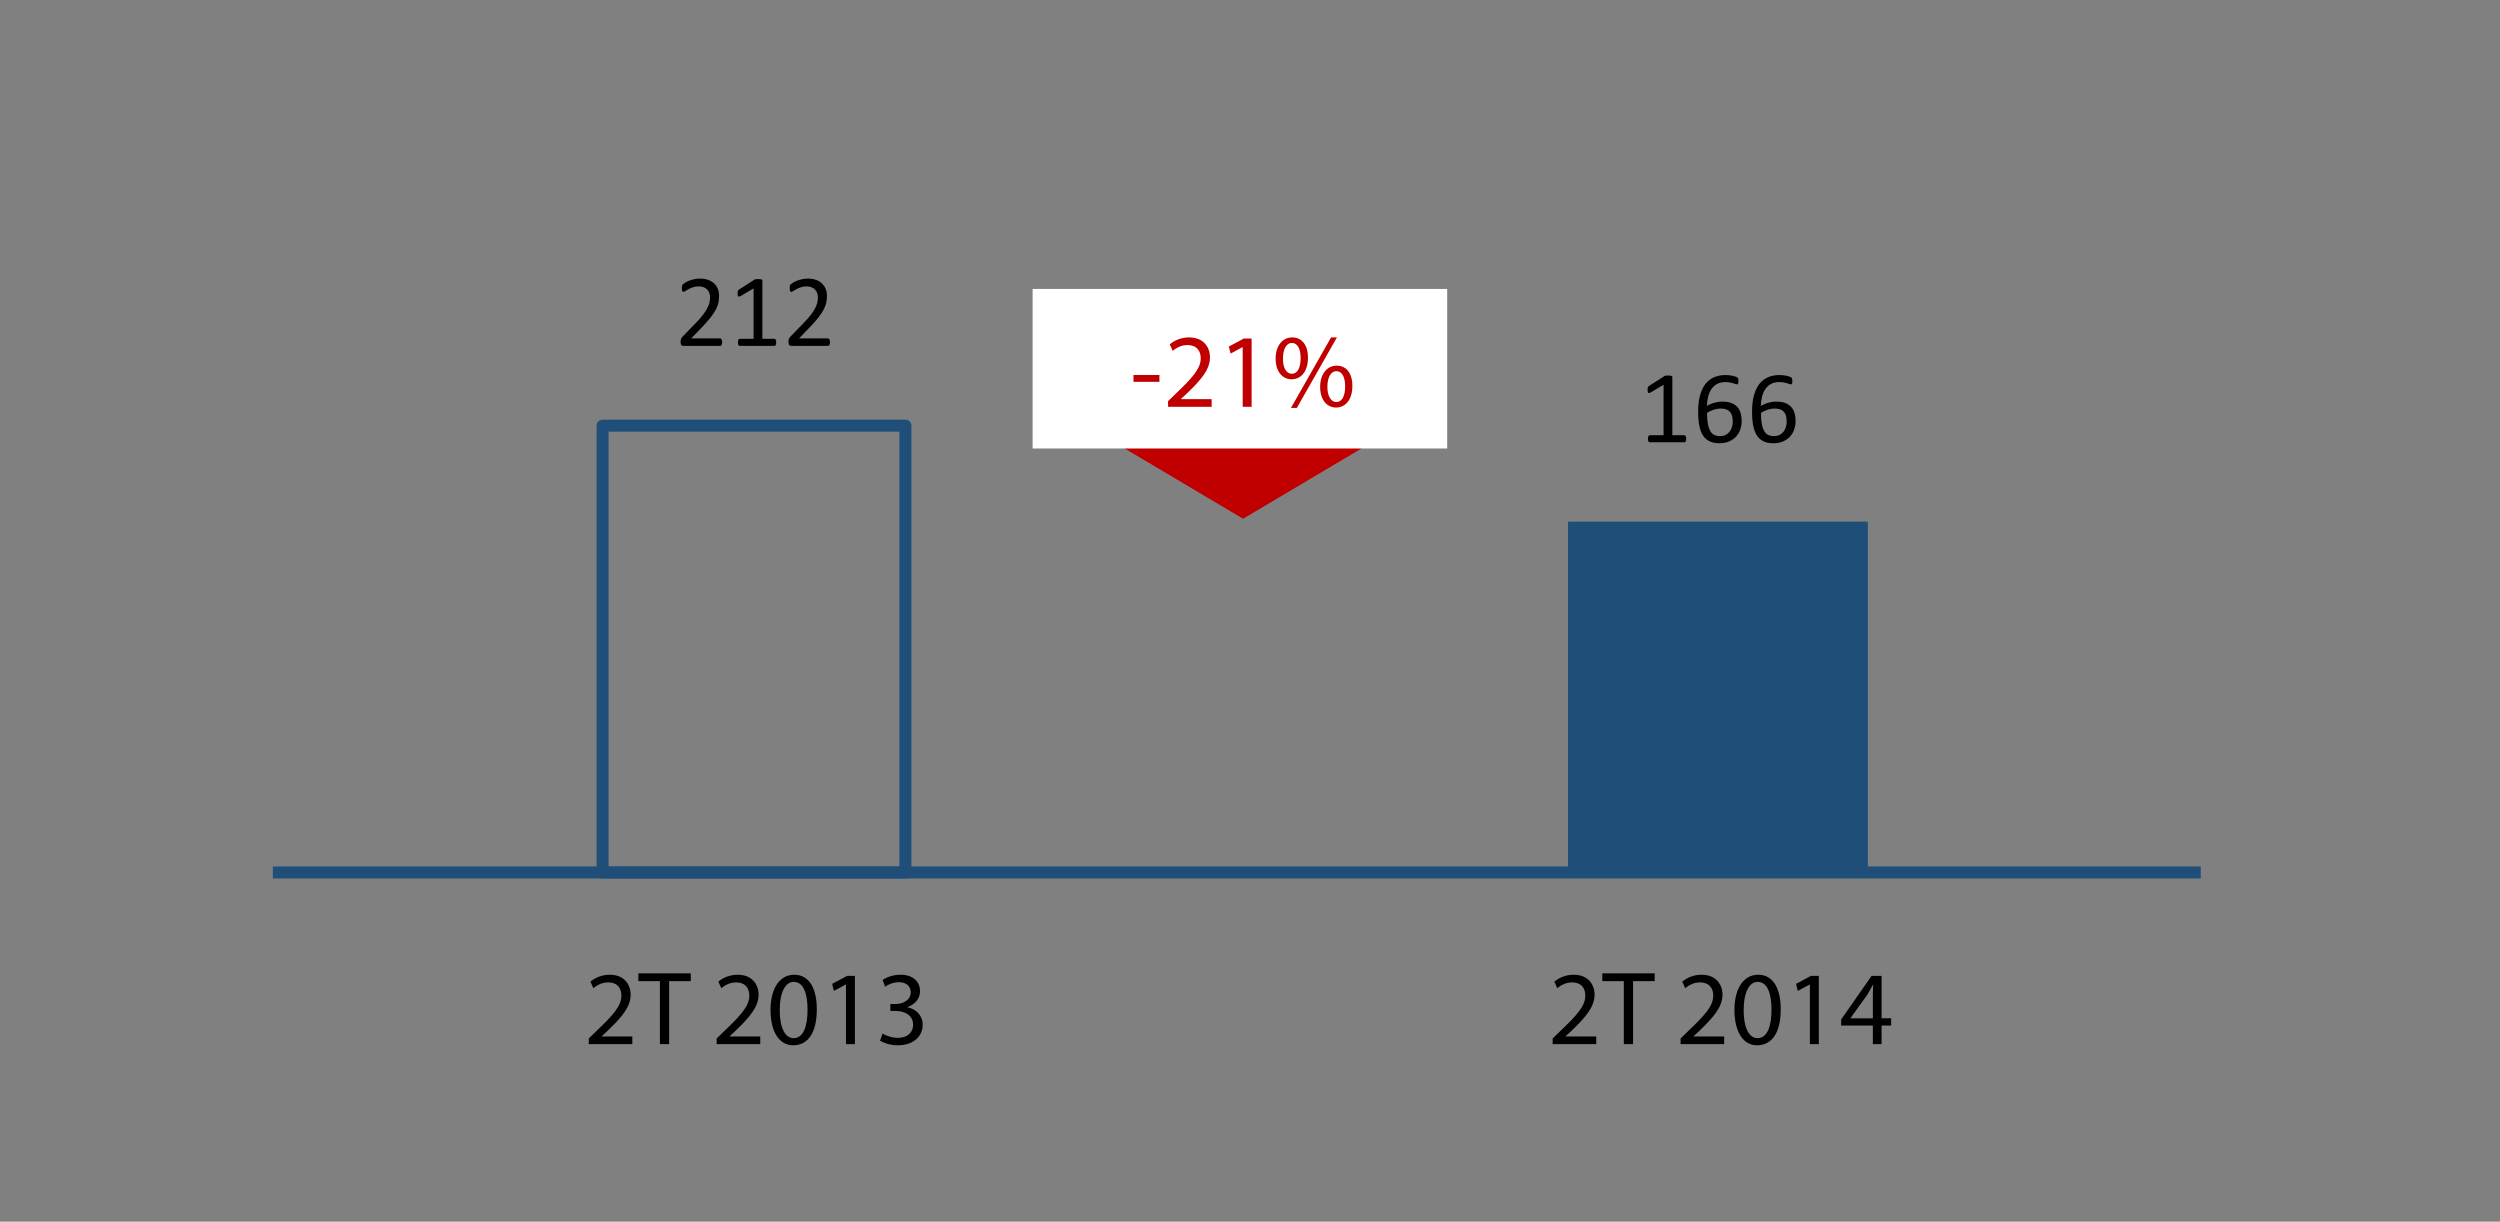 <?xml version="1.0" encoding="utf-8"?>
<!-- Generator: Adobe Illustrator 16.0.0, SVG Export Plug-In . SVG Version: 6.00 Build 0)  -->
<!DOCTYPE svg PUBLIC "-//W3C//DTD SVG 1.1//EN" "http://www.w3.org/Graphics/SVG/1.1/DTD/svg11.dtd">
<svg version="1.1" id="Layer_1" xmlns="http://www.w3.org/2000/svg" xmlns:xlink="http://www.w3.org/1999/xlink" x="0px" y="0px"
	 width="212.882px" height="104.031px" viewBox="0 0 212.882 104.031" enable-background="new 0 0 212.882 104.031"
	 xml:space="preserve">
<rect x="0" y="0" width="212.882" height="104.031" fill="#808080" stroke="none"/>
<rect x="51.311" y="36.248" fill="none" stroke="#1F4E79" stroke-width="1.021" stroke-linejoin="round" stroke-miterlimit="8" width="25.787" height="38.043"/>
<rect x="133.521" y="44.419" fill-rule="evenodd" clip-rule="evenodd" fill="#1F4E79" width="25.532" height="29.872"/>
<line fill="none" stroke="#1F4E79" stroke-width="1.021" stroke-linejoin="round" stroke-miterlimit="8" x1="23.231" y1="74.291" x2="187.401" y2="74.291"/>
<g>
	<defs>
		<rect id="SVGID_15_" x="12.251" y="-35.249" width="186.13" height="132.77"/>
	</defs>
	<clipPath id="SVGID_2_">
		<use xlink:href="#SVGID_15_"  overflow="visible"/>
	</clipPath>
	<g clip-path="url(#SVGID_2_)">
		<path d="M61.493,29.128c0,0.052-0.003,0.099-0.011,0.14c-0.007,0.041-0.018,0.075-0.031,0.103
			c-0.013,0.027-0.03,0.048-0.052,0.061s-0.046,0.02-0.072,0.02h-3.12c-0.041,0-0.076-0.005-0.107-0.015
			c-0.03-0.01-0.057-0.027-0.079-0.05c-0.021-0.023-0.038-0.057-0.048-0.101c-0.01-0.043-0.015-0.097-0.015-0.161
			c0-0.058,0.002-0.109,0.007-0.153c0.004-0.043,0.014-0.082,0.029-0.116c0.015-0.033,0.034-0.067,0.057-0.1
			c0.022-0.034,0.051-0.069,0.087-0.107l1.128-1.161c0.261-0.268,0.47-0.508,0.627-0.72s0.279-0.406,0.364-0.58
			c0.085-0.175,0.142-0.333,0.168-0.476s0.041-0.276,0.041-0.401c0-0.125-0.021-0.244-0.063-0.356
			c-0.042-0.112-0.103-0.21-0.182-0.294c-0.08-0.084-0.18-0.151-0.3-0.201s-0.258-0.074-0.414-0.074
			c-0.183,0-0.348,0.025-0.493,0.074s-0.273,0.104-0.382,0.162c-0.11,0.058-0.201,0.112-0.275,0.161
			c-0.073,0.05-0.128,0.074-0.164,0.074c-0.021,0-0.04-0.006-0.057-0.018c-0.017-0.011-0.03-0.03-0.041-0.057
			c-0.01-0.026-0.019-0.061-0.024-0.104c-0.006-0.044-0.009-0.096-0.009-0.157c0-0.043,0.001-0.082,0.004-0.113
			c0.003-0.032,0.008-0.06,0.015-0.083s0.017-0.045,0.028-0.065c0.012-0.021,0.035-0.046,0.07-0.076
			c0.035-0.031,0.096-0.072,0.181-0.125c0.086-0.052,0.193-0.104,0.323-0.155c0.129-0.051,0.272-0.094,0.427-0.129
			c0.156-0.035,0.319-0.052,0.491-0.052c0.273,0,0.513,0.039,0.718,0.116c0.205,0.077,0.375,0.183,0.51,0.316
			c0.135,0.134,0.236,0.29,0.303,0.467c0.067,0.177,0.101,0.366,0.101,0.567c0,0.181-0.016,0.36-0.048,0.539
			c-0.032,0.179-0.1,0.373-0.203,0.58c-0.104,0.208-0.252,0.439-0.447,0.694c-0.195,0.255-0.454,0.548-0.777,0.879l-0.895,0.934
			h2.457c0.023,0,0.045,0.007,0.067,0.02c0.022,0.013,0.041,0.033,0.057,0.059c0.016,0.026,0.028,0.059,0.035,0.098
			C61.489,29.03,61.493,29.076,61.493,29.128z"/>
		<path d="M66.098,29.154c0,0.056-0.004,0.102-0.013,0.14c-0.009,0.038-0.021,0.068-0.035,0.092c-0.015,0.023-0.032,0.04-0.05,0.05
			c-0.019,0.01-0.039,0.015-0.059,0.015h-2.95c-0.02,0-0.039-0.005-0.057-0.015s-0.034-0.027-0.05-0.05
			c-0.016-0.023-0.028-0.054-0.037-0.092c-0.008-0.038-0.013-0.084-0.013-0.14c0-0.052,0.004-0.097,0.013-0.135
			c0.009-0.038,0.02-0.069,0.033-0.094c0.013-0.024,0.029-0.043,0.048-0.057c0.019-0.013,0.04-0.02,0.063-0.02h1.178v-4.293
			l-1.091,0.65c-0.055,0.029-0.1,0.046-0.133,0.052c-0.033,0.006-0.06,0-0.081-0.02s-0.034-0.05-0.042-0.094
			s-0.011-0.099-0.011-0.166c0-0.049,0.002-0.091,0.006-0.126c0.004-0.035,0.011-0.064,0.02-0.087
			c0.008-0.023,0.021-0.044,0.037-0.062c0.016-0.017,0.037-0.035,0.063-0.052l1.3-0.833c0.012-0.009,0.026-0.016,0.043-0.021
			c0.018-0.006,0.04-0.012,0.065-0.018c0.026-0.006,0.057-0.009,0.092-0.011c0.035-0.001,0.079-0.002,0.131-0.002
			c0.07,0,0.128,0.003,0.175,0.009c0.046,0.006,0.083,0.014,0.109,0.024s0.043,0.023,0.052,0.04c0.009,0.016,0.013,0.033,0.013,0.05
			v4.961h1.021c0.023,0,0.045,0.006,0.065,0.02s0.037,0.032,0.05,0.057c0.013,0.025,0.023,0.056,0.031,0.094
			C66.094,29.057,66.098,29.102,66.098,29.154z"/>
		<path d="M70.676,29.128c0,0.052-0.003,0.099-0.011,0.14c-0.007,0.041-0.018,0.075-0.031,0.103
			c-0.013,0.027-0.03,0.048-0.052,0.061s-0.046,0.02-0.072,0.02h-3.12c-0.041,0-0.076-0.005-0.107-0.015
			c-0.03-0.01-0.057-0.027-0.079-0.05c-0.021-0.023-0.038-0.057-0.048-0.101c-0.01-0.043-0.015-0.097-0.015-0.161
			c0-0.058,0.002-0.109,0.007-0.153c0.004-0.043,0.014-0.082,0.029-0.116c0.015-0.033,0.034-0.067,0.057-0.1
			c0.022-0.034,0.051-0.069,0.087-0.107l1.128-1.161c0.261-0.268,0.47-0.508,0.627-0.72s0.279-0.406,0.364-0.58
			c0.085-0.175,0.142-0.333,0.168-0.476s0.041-0.276,0.041-0.401c0-0.125-0.021-0.244-0.063-0.356
			c-0.042-0.112-0.103-0.21-0.182-0.294c-0.08-0.084-0.18-0.151-0.3-0.201s-0.258-0.074-0.414-0.074
			c-0.183,0-0.348,0.025-0.493,0.074s-0.273,0.104-0.382,0.162c-0.11,0.058-0.201,0.112-0.275,0.161
			c-0.073,0.05-0.128,0.074-0.164,0.074c-0.021,0-0.04-0.006-0.057-0.018c-0.017-0.011-0.03-0.03-0.041-0.057
			c-0.01-0.026-0.019-0.061-0.024-0.104c-0.006-0.044-0.009-0.096-0.009-0.157c0-0.043,0.001-0.082,0.004-0.113
			c0.003-0.032,0.008-0.06,0.015-0.083s0.017-0.045,0.028-0.065c0.012-0.021,0.035-0.046,0.07-0.076
			c0.035-0.031,0.096-0.072,0.181-0.125c0.086-0.052,0.193-0.104,0.323-0.155c0.129-0.051,0.272-0.094,0.427-0.129
			c0.156-0.035,0.319-0.052,0.491-0.052c0.273,0,0.513,0.039,0.718,0.116c0.205,0.077,0.375,0.183,0.51,0.316
			c0.135,0.134,0.236,0.29,0.303,0.467c0.067,0.177,0.101,0.366,0.101,0.567c0,0.181-0.016,0.36-0.048,0.539
			c-0.032,0.179-0.1,0.373-0.203,0.58c-0.104,0.208-0.252,0.439-0.447,0.694c-0.195,0.255-0.454,0.548-0.777,0.879l-0.895,0.934
			h2.457c0.023,0,0.045,0.007,0.067,0.02c0.022,0.013,0.041,0.033,0.057,0.059c0.016,0.026,0.028,0.059,0.035,0.098
			C70.673,29.03,70.676,29.076,70.676,29.128z"/>
	</g>
</g>
<g>
	<defs>
		<rect id="SVGID_17_" x="12.251" y="-35.249" width="186.13" height="132.77"/>
	</defs>
	<clipPath id="SVGID_4_">
		<use xlink:href="#SVGID_17_"  overflow="visible"/>
	</clipPath>
</g>
<g>
	<defs>
		<rect id="SVGID_19_" x="12.251" y="-35.249" width="186.13" height="132.77"/>
	</defs>
	<clipPath id="SVGID_6_">
		<use xlink:href="#SVGID_19_"  overflow="visible"/>
	</clipPath>
	<g clip-path="url(#SVGID_6_)">
		<path d="M143.586,37.364c0,0.056-0.004,0.102-0.013,0.14c-0.009,0.038-0.021,0.068-0.035,0.092c-0.015,0.023-0.032,0.04-0.05,0.05
			c-0.019,0.01-0.039,0.015-0.059,0.015h-2.95c-0.02,0-0.039-0.005-0.057-0.015s-0.034-0.027-0.05-0.05
			c-0.016-0.023-0.028-0.054-0.037-0.092c-0.008-0.038-0.013-0.084-0.013-0.14c0-0.052,0.004-0.097,0.013-0.135
			c0.009-0.038,0.02-0.069,0.033-0.094c0.013-0.024,0.029-0.043,0.048-0.057c0.019-0.013,0.04-0.02,0.063-0.02h1.178v-4.293
			l-1.091,0.65c-0.055,0.029-0.1,0.046-0.133,0.052c-0.033,0.006-0.06,0-0.081-0.02s-0.034-0.05-0.042-0.094
			s-0.011-0.099-0.011-0.166c0-0.049,0.002-0.091,0.006-0.126c0.004-0.035,0.011-0.064,0.02-0.087
			c0.008-0.023,0.021-0.044,0.037-0.062c0.016-0.017,0.037-0.035,0.063-0.052l1.3-0.833c0.012-0.009,0.026-0.016,0.043-0.021
			c0.018-0.006,0.04-0.012,0.065-0.018c0.026-0.006,0.057-0.009,0.092-0.011c0.035-0.001,0.079-0.002,0.131-0.002
			c0.07,0,0.128,0.003,0.175,0.009c0.046,0.006,0.083,0.014,0.109,0.024s0.043,0.023,0.052,0.04c0.009,0.016,0.013,0.033,0.013,0.05
			v4.961h1.021c0.023,0,0.045,0.006,0.065,0.02s0.037,0.032,0.05,0.057c0.013,0.025,0.023,0.056,0.031,0.094
			C143.582,37.267,143.586,37.312,143.586,37.364z"/>
		<path d="M148.309,35.833c0,0.247-0.038,0.486-0.113,0.718c-0.076,0.231-0.192,0.435-0.349,0.611
			c-0.157,0.176-0.356,0.317-0.598,0.423c-0.241,0.106-0.526,0.159-0.855,0.159c-0.236,0-0.444-0.029-0.624-0.087
			s-0.337-0.141-0.471-0.249c-0.134-0.108-0.245-0.24-0.334-0.397c-0.088-0.157-0.16-0.336-0.214-0.537
			c-0.054-0.201-0.092-0.42-0.115-0.659c-0.023-0.238-0.035-0.495-0.035-0.768c0-0.241,0.013-0.486,0.04-0.733
			c0.026-0.247,0.072-0.486,0.14-0.716c0.067-0.229,0.158-0.445,0.272-0.648c0.115-0.202,0.259-0.378,0.432-0.528
			c0.173-0.15,0.38-0.268,0.622-0.355c0.242-0.087,0.522-0.131,0.842-0.131c0.107,0,0.217,0.006,0.327,0.02s0.212,0.03,0.306,0.052
			c0.093,0.022,0.171,0.046,0.235,0.072c0.064,0.026,0.106,0.047,0.126,0.063c0.021,0.016,0.036,0.034,0.046,0.052
			c0.01,0.019,0.018,0.04,0.024,0.062c0.006,0.021,0.01,0.046,0.013,0.074c0.003,0.028,0.004,0.062,0.004,0.103
			c0,0.053-0.001,0.098-0.002,0.135c-0.002,0.038-0.007,0.069-0.018,0.092c-0.01,0.023-0.023,0.041-0.04,0.052
			c-0.016,0.012-0.037,0.018-0.063,0.018c-0.032,0-0.076-0.01-0.131-0.03c-0.056-0.021-0.122-0.043-0.201-0.068
			s-0.174-0.047-0.286-0.067c-0.112-0.021-0.242-0.031-0.39-0.031c-0.271,0-0.503,0.055-0.698,0.166
			c-0.195,0.11-0.354,0.259-0.478,0.445s-0.215,0.402-0.275,0.648c-0.06,0.246-0.094,0.502-0.103,0.77
			c0.076-0.043,0.161-0.087,0.255-0.131c0.095-0.043,0.198-0.083,0.31-0.118c0.112-0.035,0.23-0.063,0.355-0.085
			c0.125-0.022,0.259-0.033,0.401-0.033c0.305,0,0.563,0.042,0.772,0.124c0.209,0.083,0.379,0.198,0.508,0.345
			c0.129,0.147,0.222,0.32,0.277,0.52S148.309,35.6,148.309,35.833z M147.549,35.903c0-0.169-0.017-0.322-0.05-0.46
			c-0.033-0.138-0.089-0.255-0.168-0.351c-0.079-0.096-0.183-0.17-0.314-0.223s-0.292-0.079-0.484-0.079
			c-0.108,0-0.215,0.009-0.323,0.028c-0.108,0.019-0.212,0.045-0.312,0.079c-0.101,0.033-0.196,0.073-0.288,0.118
			c-0.092,0.045-0.175,0.094-0.251,0.146c0,0.375,0.024,0.689,0.072,0.942c0.048,0.253,0.118,0.456,0.209,0.608
			c0.092,0.153,0.206,0.262,0.343,0.328s0.297,0.098,0.48,0.098c0.186,0,0.348-0.035,0.484-0.105s0.25-0.164,0.34-0.281
			c0.09-0.118,0.156-0.25,0.198-0.397C147.528,36.208,147.549,36.057,147.549,35.903z"/>
		<path d="M152.9,35.833c0,0.247-0.038,0.486-0.113,0.718c-0.076,0.231-0.192,0.435-0.349,0.611
			c-0.157,0.176-0.356,0.317-0.598,0.423c-0.241,0.106-0.526,0.159-0.855,0.159c-0.236,0-0.444-0.029-0.624-0.087
			s-0.337-0.141-0.471-0.249c-0.134-0.108-0.245-0.24-0.334-0.397c-0.088-0.157-0.16-0.336-0.214-0.537
			c-0.054-0.201-0.092-0.42-0.115-0.659c-0.023-0.238-0.035-0.495-0.035-0.768c0-0.241,0.013-0.486,0.04-0.733
			c0.026-0.247,0.072-0.486,0.14-0.716c0.067-0.229,0.158-0.445,0.272-0.648c0.115-0.202,0.259-0.378,0.432-0.528
			c0.173-0.15,0.38-0.268,0.622-0.355c0.242-0.087,0.522-0.131,0.842-0.131c0.107,0,0.217,0.006,0.327,0.02s0.212,0.03,0.306,0.052
			c0.093,0.022,0.171,0.046,0.235,0.072c0.064,0.026,0.106,0.047,0.126,0.063c0.021,0.016,0.036,0.034,0.046,0.052
			c0.01,0.019,0.018,0.04,0.024,0.062c0.006,0.021,0.01,0.046,0.013,0.074c0.003,0.028,0.004,0.062,0.004,0.103
			c0,0.053-0.001,0.098-0.002,0.135c-0.002,0.038-0.007,0.069-0.018,0.092c-0.01,0.023-0.023,0.041-0.04,0.052
			c-0.016,0.012-0.037,0.018-0.063,0.018c-0.032,0-0.076-0.01-0.131-0.03c-0.056-0.021-0.122-0.043-0.201-0.068
			s-0.174-0.047-0.286-0.067c-0.112-0.021-0.242-0.031-0.39-0.031c-0.271,0-0.503,0.055-0.698,0.166
			c-0.195,0.11-0.354,0.259-0.478,0.445s-0.215,0.402-0.275,0.648c-0.06,0.246-0.094,0.502-0.103,0.77
			c0.076-0.043,0.161-0.087,0.255-0.131c0.095-0.043,0.198-0.083,0.31-0.118c0.112-0.035,0.23-0.063,0.355-0.085
			c0.125-0.022,0.259-0.033,0.401-0.033c0.305,0,0.563,0.042,0.772,0.124c0.209,0.083,0.379,0.198,0.508,0.345
			c0.129,0.147,0.222,0.32,0.277,0.52S152.9,35.6,152.9,35.833z M152.141,35.903c0-0.169-0.017-0.322-0.05-0.46
			c-0.033-0.138-0.089-0.255-0.168-0.351c-0.079-0.096-0.183-0.17-0.314-0.223s-0.292-0.079-0.484-0.079
			c-0.108,0-0.215,0.009-0.323,0.028c-0.108,0.019-0.212,0.045-0.312,0.079c-0.101,0.033-0.196,0.073-0.288,0.118
			c-0.092,0.045-0.175,0.094-0.251,0.146c0,0.375,0.024,0.689,0.072,0.942c0.048,0.253,0.118,0.456,0.209,0.608
			c0.092,0.153,0.206,0.262,0.343,0.328s0.297,0.098,0.48,0.098c0.186,0,0.348-0.035,0.484-0.105s0.25-0.164,0.34-0.281
			c0.09-0.118,0.156-0.25,0.198-0.397C152.12,36.208,152.141,36.057,152.141,35.903z"/>
	</g>
</g>
<g>
	<defs>
		<rect id="SVGID_21_" x="12.251" y="-35.249" width="186.13" height="132.77"/>
	</defs>
	<clipPath id="SVGID_8_">
		<use xlink:href="#SVGID_21_"  overflow="visible"/>
	</clipPath>
</g>
<g>
	<defs>
		<rect id="SVGID_23_" x="12.251" y="-35.249" width="186.13" height="132.77"/>
	</defs>
	<clipPath id="SVGID_10_">
		<use xlink:href="#SVGID_23_"  overflow="visible"/>
	</clipPath>
	<g clip-path="url(#SVGID_10_)">
		<path d="M50.133,88.911v-0.483l0.617-0.599c1.484-1.413,2.155-2.164,2.164-3.04c0-0.59-0.286-1.136-1.153-1.136
			c-0.527,0-0.966,0.269-1.234,0.492l-0.25-0.554c0.402-0.34,0.975-0.59,1.646-0.59c1.251,0,1.779,0.858,1.779,1.69
			c0,1.073-0.778,1.94-2.003,3.121l-0.465,0.429v0.018h2.611v0.653H50.133z"/>
		<path d="M56.193,83.546H54.36v-0.662h4.462v0.662h-1.842v5.365h-0.787V83.546z"/>
		<path d="M61.026,88.911v-0.483l0.617-0.599c1.484-1.413,2.155-2.164,2.164-3.04c0-0.59-0.286-1.136-1.153-1.136
			c-0.528,0-0.966,0.269-1.234,0.492l-0.25-0.554c0.402-0.34,0.975-0.59,1.646-0.59c1.251,0,1.779,0.858,1.779,1.69
			c0,1.073-0.778,1.94-2.003,3.121l-0.465,0.429v0.018h2.611v0.653H61.026z"/>
		<path d="M69.554,85.942c0,1.976-0.733,3.067-2.021,3.067c-1.135,0-1.904-1.064-1.922-2.986c0-1.949,0.841-3.022,2.021-3.022
			C68.856,83,69.554,84.092,69.554,85.942z M66.397,86.032c0,1.511,0.465,2.37,1.18,2.37c0.805,0,1.189-0.939,1.189-2.423
			c0-1.431-0.367-2.369-1.181-2.369C66.898,83.609,66.397,84.449,66.397,86.032z"/>
		<path d="M72.037,83.833h-0.018l-1.01,0.545l-0.152-0.599l1.27-0.68h0.67v5.812h-0.76V83.833z"/>
		<path d="M75.154,88.008c0.223,0.143,0.742,0.367,1.288,0.367c1.01,0,1.323-0.644,1.314-1.126
			c-0.009-0.814-0.742-1.163-1.502-1.163h-0.438v-0.59h0.438c0.572,0,1.296-0.295,1.296-0.984c0-0.465-0.295-0.876-1.019-0.876
			c-0.465,0-0.912,0.206-1.163,0.384l-0.206-0.572C75.467,83.224,76.057,83,76.683,83c1.145,0,1.663,0.68,1.663,1.386
			c0,0.599-0.357,1.109-1.073,1.368v0.018c0.715,0.143,1.296,0.68,1.296,1.494c0,0.93-0.724,1.743-2.119,1.743
			c-0.653,0-1.225-0.206-1.511-0.393L75.154,88.008z"/>
	</g>
</g>
<g>
	<defs>
		<rect id="SVGID_25_" x="12.251" y="-35.249" width="186.13" height="132.77"/>
	</defs>
	<clipPath id="SVGID_12_">
		<use xlink:href="#SVGID_25_"  overflow="visible"/>
	</clipPath>
	<g clip-path="url(#SVGID_12_)">
		<path d="M132.213,88.911v-0.483l0.617-0.599c1.484-1.413,2.155-2.164,2.164-3.04c0-0.59-0.286-1.136-1.153-1.136
			c-0.527,0-0.966,0.269-1.234,0.492l-0.25-0.554c0.402-0.34,0.975-0.59,1.646-0.59c1.251,0,1.779,0.858,1.779,1.69
			c0,1.073-0.778,1.94-2.003,3.121l-0.465,0.429v0.018h2.611v0.653H132.213z"/>
		<path d="M138.273,83.546h-1.833v-0.662h4.462v0.662h-1.842v5.365h-0.787V83.546z"/>
		<path d="M143.106,88.911v-0.483l0.617-0.599c1.484-1.413,2.155-2.164,2.164-3.04c0-0.59-0.286-1.136-1.153-1.136
			c-0.528,0-0.966,0.269-1.234,0.492l-0.25-0.554c0.402-0.34,0.975-0.59,1.646-0.59c1.251,0,1.779,0.858,1.779,1.69
			c0,1.073-0.778,1.94-2.003,3.121l-0.465,0.429v0.018h2.611v0.653H143.106z"/>
		<path d="M151.634,85.942c0,1.976-0.733,3.067-2.021,3.067c-1.135,0-1.904-1.064-1.922-2.986c0-1.949,0.841-3.022,2.021-3.022
			C150.937,83,151.634,84.092,151.634,85.942z M148.478,86.032c0,1.511,0.465,2.37,1.18,2.37c0.805,0,1.189-0.939,1.189-2.423
			c0-1.431-0.367-2.369-1.181-2.369C148.978,83.609,148.478,84.449,148.478,86.032z"/>
		<path d="M154.117,83.833h-0.018l-1.01,0.545l-0.152-0.599l1.27-0.68h0.67v5.812h-0.76V83.833z"/>
		<path d="M159.479,88.911v-1.583h-2.7V86.81l2.593-3.711h0.85v3.612h0.813v0.617h-0.813v1.583H159.479z M159.479,86.711v-1.94
			c0-0.304,0.009-0.608,0.027-0.912h-0.027c-0.179,0.34-0.322,0.59-0.483,0.858l-1.421,1.977v0.018H159.479z"/>
	</g>
</g>
<rect x="12.251" y="-35.249" fill-rule="evenodd" clip-rule="evenodd" fill="none" width="186.13" height="132.77"/>
<g>
	<defs>
		<rect id="SVGID_27_" x="12.251" y="-35.249" width="186.13" height="132.77"/>
	</defs>
	<clipPath id="SVGID_14_">
		<use xlink:href="#SVGID_27_"  overflow="visible"/>
	</clipPath>
</g>
<polygon fill-rule="evenodd" clip-rule="evenodd" fill="#C00000" points="114.951,38.191 105.851,43.591 96.751,38.191 "/>
<polygon fill="none" stroke="#C00000" stroke-miterlimit="8" points="114.951,38.191 105.851,43.591 96.751,38.191 "/>
<rect x="87.931" y="24.604" fill-rule="evenodd" clip-rule="evenodd" fill="#FFFFFF" width="35.301" height="13.587"/>
<g>
	<defs>
		<rect id="SVGID_29_" x="12.251" y="-34.989" width="186.38" height="133.02"/>
	</defs>
	<clipPath id="SVGID_16_">
		<use xlink:href="#SVGID_29_"  overflow="visible"/>
	</clipPath>
	<g clip-path="url(#SVGID_16_)">
		<path fill="#C00000" d="M98.728,31.932v0.582h-2.209v-0.582H98.728z"/>
	</g>
</g>
<g>
	<defs>
		<rect id="SVGID_31_" x="12.251" y="-34.989" width="186.38" height="133.02"/>
	</defs>
	<clipPath id="SVGID_18_">
		<use xlink:href="#SVGID_31_"  overflow="visible"/>
	</clipPath>
	<g clip-path="url(#SVGID_18_)">
		<path fill="#C00000" d="M99.463,34.641v-0.483l0.617-0.599c1.484-1.413,2.155-2.164,2.164-3.04c0-0.59-0.286-1.136-1.153-1.136
			c-0.527,0-0.966,0.269-1.234,0.492l-0.25-0.554c0.402-0.34,0.975-0.59,1.646-0.59c1.251,0,1.779,0.858,1.779,1.69
			c0,1.073-0.778,1.94-2.003,3.121l-0.465,0.429v0.018h2.611v0.653H99.463z"/>
		<path fill="#C00000" d="M105.818,29.562H105.8l-1.01,0.546l-0.152-0.599l1.27-0.68h0.67v5.812h-0.76V29.562z"/>
		<path fill="#C00000" d="M111.377,30.465c0,1.225-0.644,1.833-1.395,1.833c-0.724,0-1.35-0.581-1.359-1.752
			c0-1.163,0.635-1.815,1.404-1.815C110.84,28.73,111.377,29.356,111.377,30.465z M109.249,30.519
			c-0.018,0.742,0.259,1.306,0.751,1.306c0.519,0,0.751-0.555,0.751-1.324c0-0.706-0.206-1.296-0.751-1.296
			C109.508,29.205,109.249,29.786,109.249,30.519z M109.928,34.739l3.416-6.009h0.501l-3.416,6.009H109.928z M115.159,32.871
			c0,1.225-0.644,1.833-1.386,1.833c-0.724,0-1.35-0.581-1.359-1.744c0-1.171,0.635-1.824,1.404-1.824
			C114.631,31.136,115.159,31.762,115.159,32.871z M113.031,32.924c-0.009,0.742,0.277,1.306,0.76,1.306
			c0.519,0,0.751-0.555,0.751-1.324c0-0.706-0.206-1.296-0.751-1.296C113.299,31.61,113.031,32.191,113.031,32.924z"/>
	</g>
</g>
<g>
	<defs>
		<rect id="SVGID_33_" x="12.251" y="-34.989" width="186.38" height="133.02"/>
	</defs>
	<clipPath id="SVGID_20_">
		<use xlink:href="#SVGID_33_"  overflow="visible"/>
	</clipPath>
</g>
</svg>
